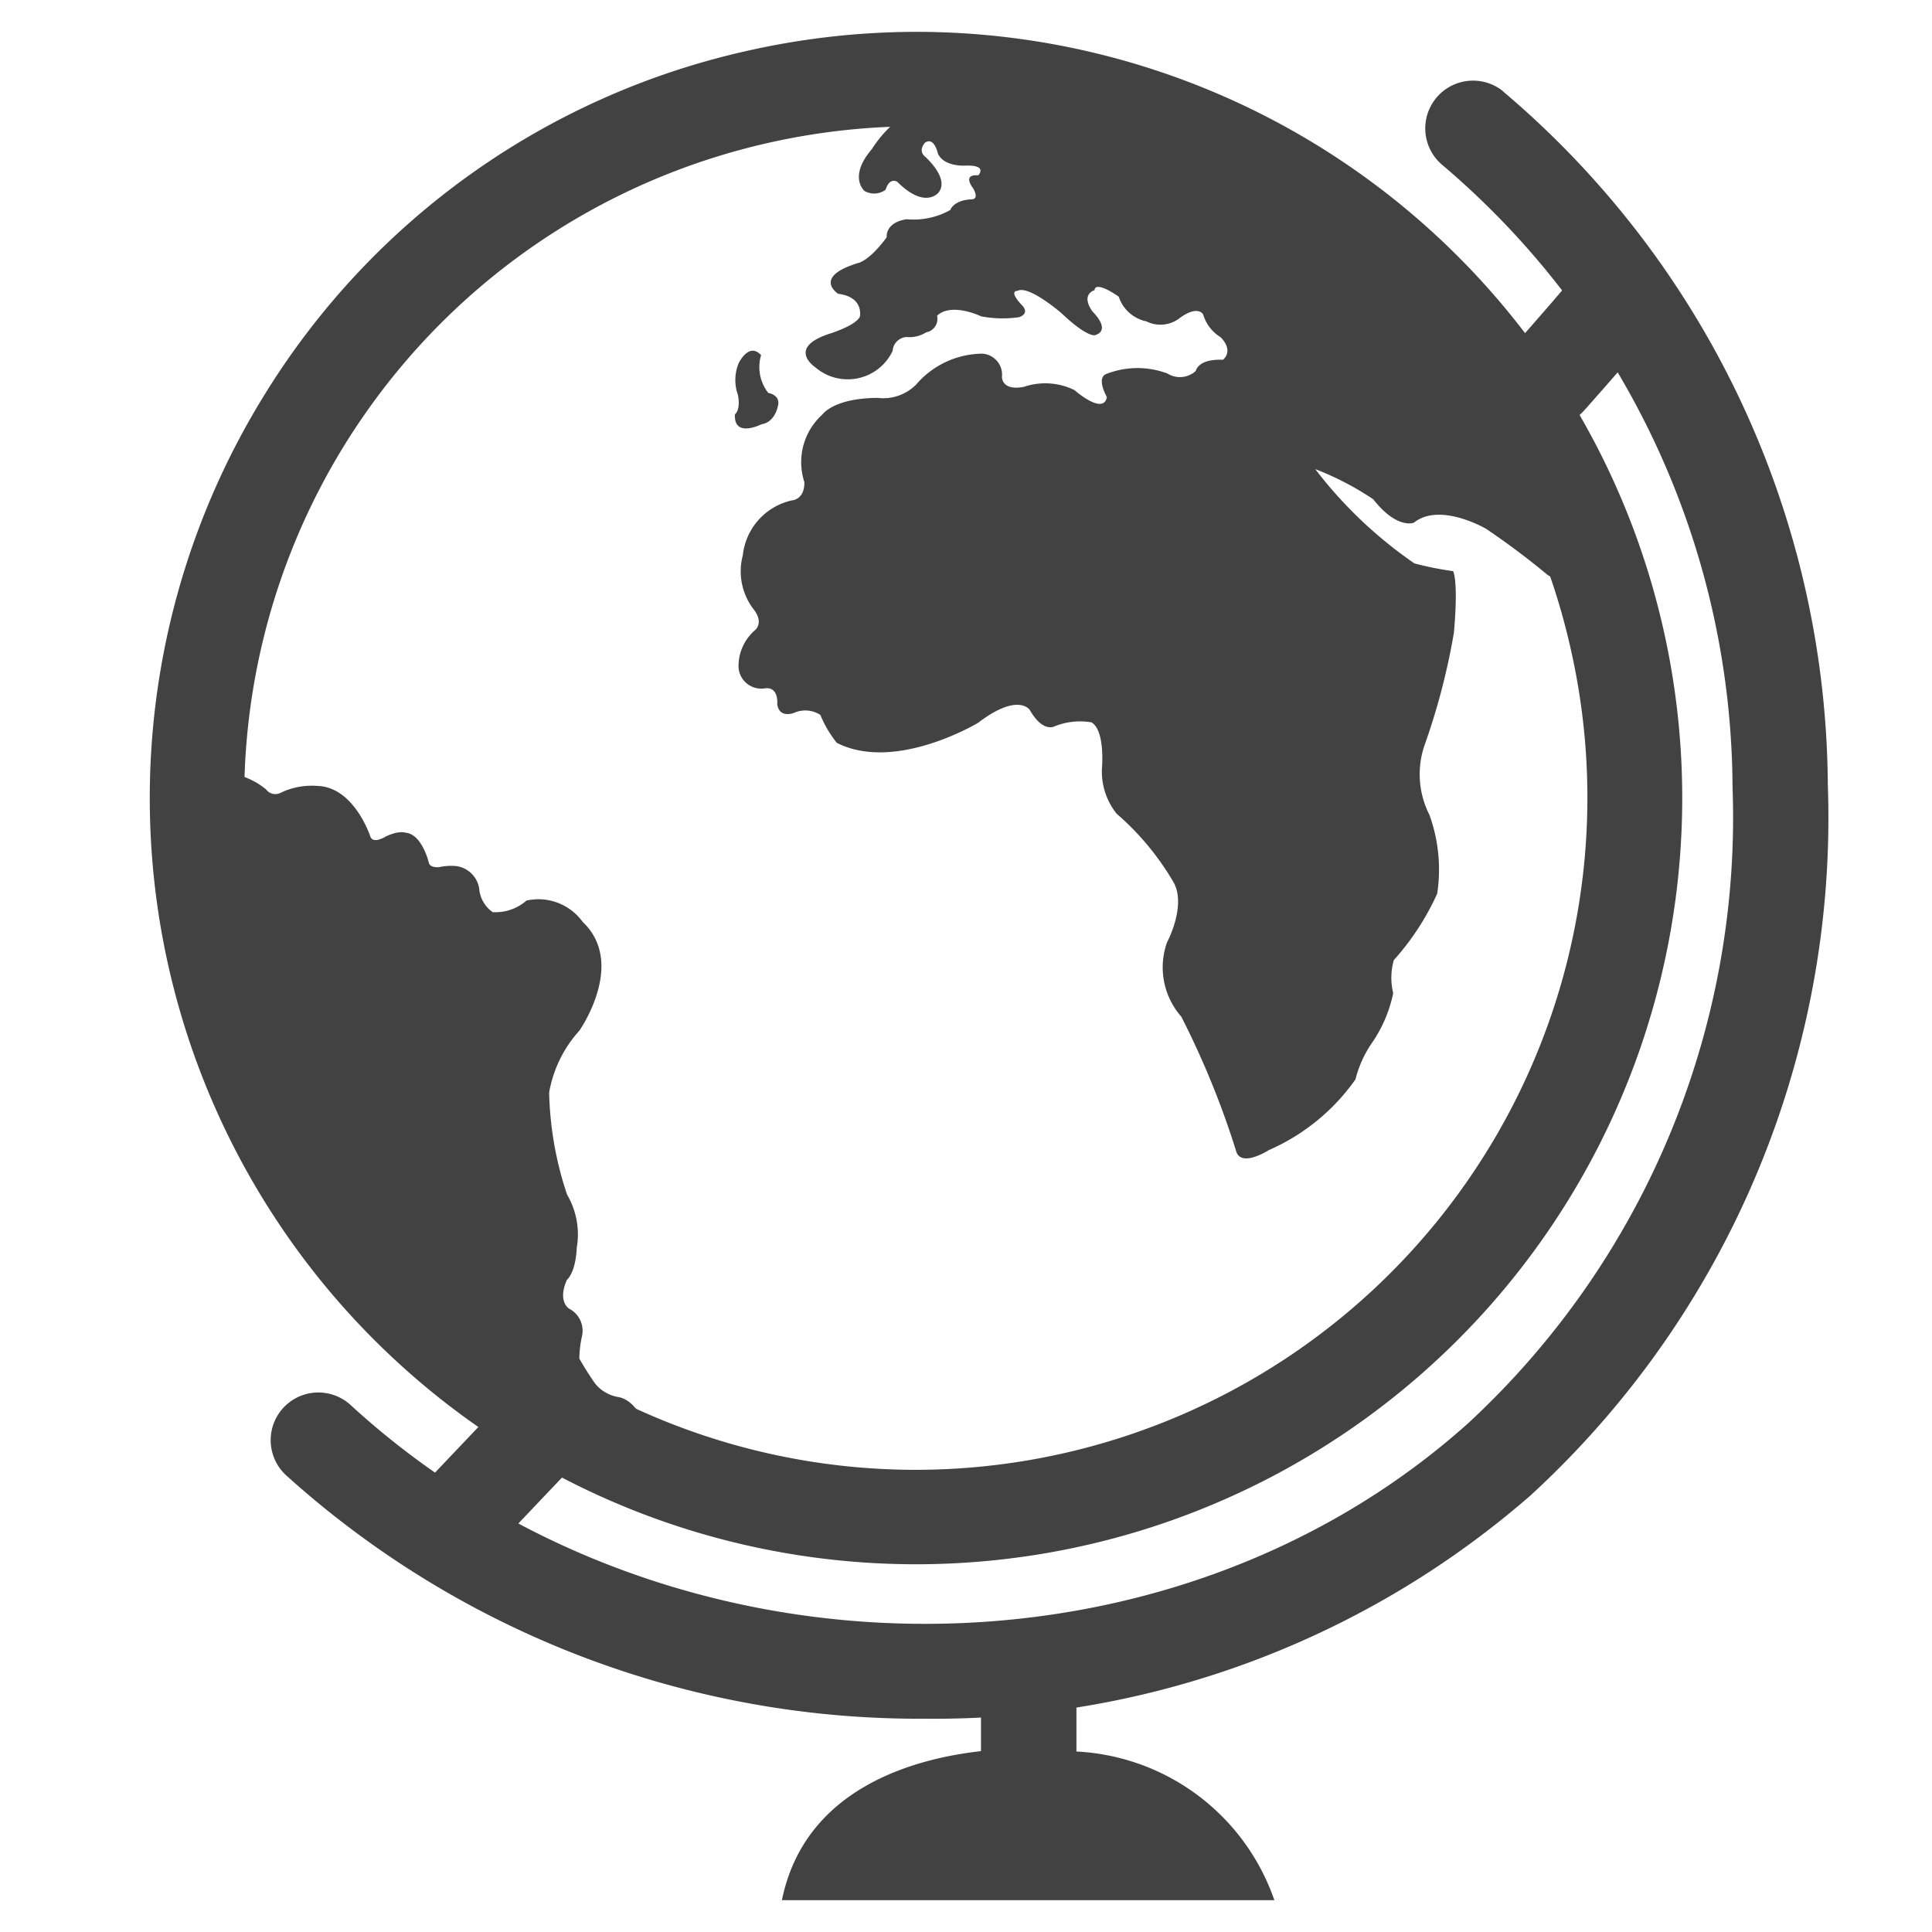 <svg xmlns="http://www.w3.org/2000/svg" width="50" height="50" viewBox="0 0 50 50">
  <g id="그룹_40913" data-name="그룹 40913" transform="translate(-1187 -710)">
    <rect id="사각형_22043" data-name="사각형 22043" width="50" height="50" transform="translate(1187 710)" fill="none"/>
    <g id="그룹_40825" data-name="그룹 40825" transform="translate(1190.869 710.824)">
      <path id="패스_73765" data-name="패스 73765" d="M27.716,53.956V50.967h-2.47v2.98c-1.737.195-4.562.96-5.152,3.857H32.838a5.724,5.724,0,0,0-5.122-3.847" transform="translate(-3.727 -9.452)" fill="#424242"/>
      <path id="패스_73766" data-name="패스 73766" d="M12.285,43.515a1.236,1.236,0,0,0-1.747.045l-2.1,2.21a1.236,1.236,0,1,0,1.793,1.7l2.1-2.211a1.234,1.234,0,0,0-.044-1.746" transform="translate(-1.502 -8.006)" fill="#424242"/>
      <path id="패스_73767" data-name="패스 73767" d="M46.674,7.358a1.234,1.234,0,0,0-1.739.15c-.633.749-1.007,1.175-1.628,1.882l-.1.113a1.235,1.235,0,0,0,1.854,1.631l.1-.11C45.8,10.3,46.18,9.867,46.824,9.1a1.234,1.234,0,0,0-.151-1.741" transform="translate(-7.955 -1.311)" fill="#424242"/>
      <path id="패스_73768" data-name="패스 73768" d="M35.753,1.832a1.236,1.236,0,0,0-1.568,1.912,21.227,21.227,0,0,1,7.5,16.091,21.353,21.353,0,0,1-6.863,16.482c-7.933,7.085-20.892,6.864-28.9-.489a1.234,1.234,0,1,0-1.671,1.817,24.427,24.427,0,0,0,16.53,6.3,23.482,23.482,0,0,0,15.681-5.783,23.8,23.8,0,0,0,7.689-18.378,23.688,23.688,0,0,0-8.4-17.949" transform="translate(-0.716 -0.289)" fill="#424242"/>
      <path id="패스_73770" data-name="패스 73770" d="M19.82,39.659A19.829,19.829,0,0,1,3.006,9.345,19.7,19.7,0,0,1,15.35.519,19.947,19.947,0,0,1,19.854,0a19.829,19.829,0,0,1-.033,39.659m.033-37.215A17.477,17.477,0,0,0,15.9,2.9,17.383,17.383,0,0,0,19.82,37.215,17.394,17.394,0,0,0,36.765,15.9,17.3,17.3,0,0,0,19.854,2.444" transform="translate(0)" fill="#424242"/>
      <path id="패스_73771" data-name="패스 73771" d="M26.017,1.71A18.393,18.393,0,0,1,35.3,5.9s4.49,3.635,5.828,8.888a3.356,3.356,0,0,1-1.464-.437,19.951,19.951,0,0,0-1.6-1.2s-1.195-.7-1.868-.158c0,0-.433.182-1.052-.606a7.543,7.543,0,0,0-1.5-.78,11.246,11.246,0,0,0,2.567,2.44,8.292,8.292,0,0,0,1,.2s.143.23.02,1.6a17.484,17.484,0,0,1-.765,2.923,2.313,2.313,0,0,0,.134,1.787,4.177,4.177,0,0,1,.2,2.035,6.676,6.676,0,0,1-1.122,1.72,1.658,1.658,0,0,0-.017.856,3.506,3.506,0,0,1-.558,1.3,2.916,2.916,0,0,0-.419.933,5.366,5.366,0,0,1-2.241,1.829s-.74.479-.853.007a22.3,22.3,0,0,0-1.413-3.46,1.931,1.931,0,0,1-.369-1.924s.5-.929.177-1.539a7.026,7.026,0,0,0-1.482-1.79,1.745,1.745,0,0,1-.38-1.171s.09-.977-.27-1.193a1.781,1.781,0,0,0-.948.1s-.3.188-.65-.421c0,0-.3-.46-1.338.334,0,0-2.139,1.29-3.657.517a3.022,3.022,0,0,1-.425-.723.72.72,0,0,0-.683-.051s-.385.153-.432-.231c0,0,.045-.446-.312-.406a.588.588,0,0,1-.689-.619,1.23,1.23,0,0,1,.426-.886s.229-.172-.016-.513a1.613,1.613,0,0,1-.3-1.423A1.632,1.632,0,0,1,20.1,12.416s.335-.016.321-.477a1.659,1.659,0,0,1,.472-1.75s.283-.417,1.421-.426a1.2,1.2,0,0,0,1-.344,2.283,2.283,0,0,1,1.715-.8.545.545,0,0,1,.506.605s-.009.364.567.254a1.714,1.714,0,0,1,1.312.085s.747.661.837.179c0,0-.271-.468-.034-.59a2.207,2.207,0,0,1,1.6-.02.609.609,0,0,0,.736-.067s.047-.315.7-.288c0,0,.3-.21-.058-.584a1.035,1.035,0,0,1-.452-.587s-.125-.259-.606.09a.808.808,0,0,1-.862.087.956.956,0,0,1-.717-.639s-.6-.432-.628-.167c0,0-.371.1-.05.553,0,0,.5.474.064.611,0,0-.2.064-.858-.561,0,0-.856-.746-1.149-.586,0,0-.251-.017.123.379,0,0,.206.192-.074.3a2.936,2.936,0,0,1-.988-.02s-.768-.371-1.142-.016a.354.354,0,0,1-.282.43.81.81,0,0,1-.508.121.383.383,0,0,0-.359.358,1.286,1.286,0,0,1-2,.427s-.762-.5.365-.87c0,0,.675-.205.786-.442,0,0,.116-.507-.56-.591,0,0-.687-.434.525-.8,0,0,.283-.055.73-.664,0,0-.052-.379.514-.466A1.95,1.95,0,0,0,24.2,4.9s.071-.245.531-.275c0,0,.238.032.058-.287,0,0-.3-.369.133-.334,0,0,.252-.262-.3-.253,0,0-.574.051-.743-.307,0,0-.092-.449-.335-.285,0,0-.186.191-.008.352,0,0,.662.571.354.943,0,0-.346.436-1.065-.285,0,0-.2-.127-.3.207a.5.5,0,0,1-.547.032s-.429-.362.191-1.083A3.072,3.072,0,0,1,23.976,2s.949-.213.721-.441c0,0,.857.065,1.32.148" transform="translate(-3.474 -0.29)" fill="#424242"/>
      <path id="패스_73773" data-name="패스 73773" d="M10.731,5.726A10.073,10.073,0,0,1,12.839,4.34a1.494,1.494,0,0,0-.55.985s.19.169-.323.4c0,0-.441.21-.444.469,0,0-.528.619-.791-.469" transform="translate(-1.989 -0.806)" fill="#424242"/>
      <path id="패스_73774" data-name="패스 73774" d="M19.275,10.249a1.082,1.082,0,0,0,.187.975s.341.051.244.362c0,0-.078.4-.419.448,0,0-.724.372-.688-.257,0,0,.153-.1.078-.5a1.141,1.141,0,0,1,.019-.823s.262-.556.58-.207" transform="translate(-3.448 -1.879)" fill="#424242"/>
      <path id="패스_73775" data-name="패스 73775" d="M1.638,26.35s.573,5.807,4.2,9.77A18.977,18.977,0,0,0,14.1,41.8s.563-.327-.138-.726c0,0-.262-.007-.844-.62,0,0-.208-.659-.692-.762a.972.972,0,0,1-.613-.352s-.211-.294-.408-.646a2.859,2.859,0,0,1,.063-.553.642.642,0,0,0-.321-.734s-.317-.174-.064-.749c0,0,.225-.173.255-.828a2.036,2.036,0,0,0-.25-1.378,8.867,8.867,0,0,1-.464-2.644,3.205,3.205,0,0,1,.782-1.6s1.224-1.737.086-2.814a1.415,1.415,0,0,0-1.454-.553,1.215,1.215,0,0,1-.875.3.819.819,0,0,1-.349-.606.694.694,0,0,0-.605-.587,1.466,1.466,0,0,0-.436.029s-.245.026-.266-.127c0,0-.178-.741-.608-.765,0,0-.157-.066-.506.1,0,0-.331.21-.4-.01,0,0-.416-1.272-1.365-1.3a1.855,1.855,0,0,0-.974.188.3.3,0,0,1-.358-.1A1.947,1.947,0,0,0,1.519,23.6a23.48,23.48,0,0,0,.119,2.754" transform="translate(-0.281 -4.359)" fill="#424242"/>
    </g>
  </g>
</svg>
